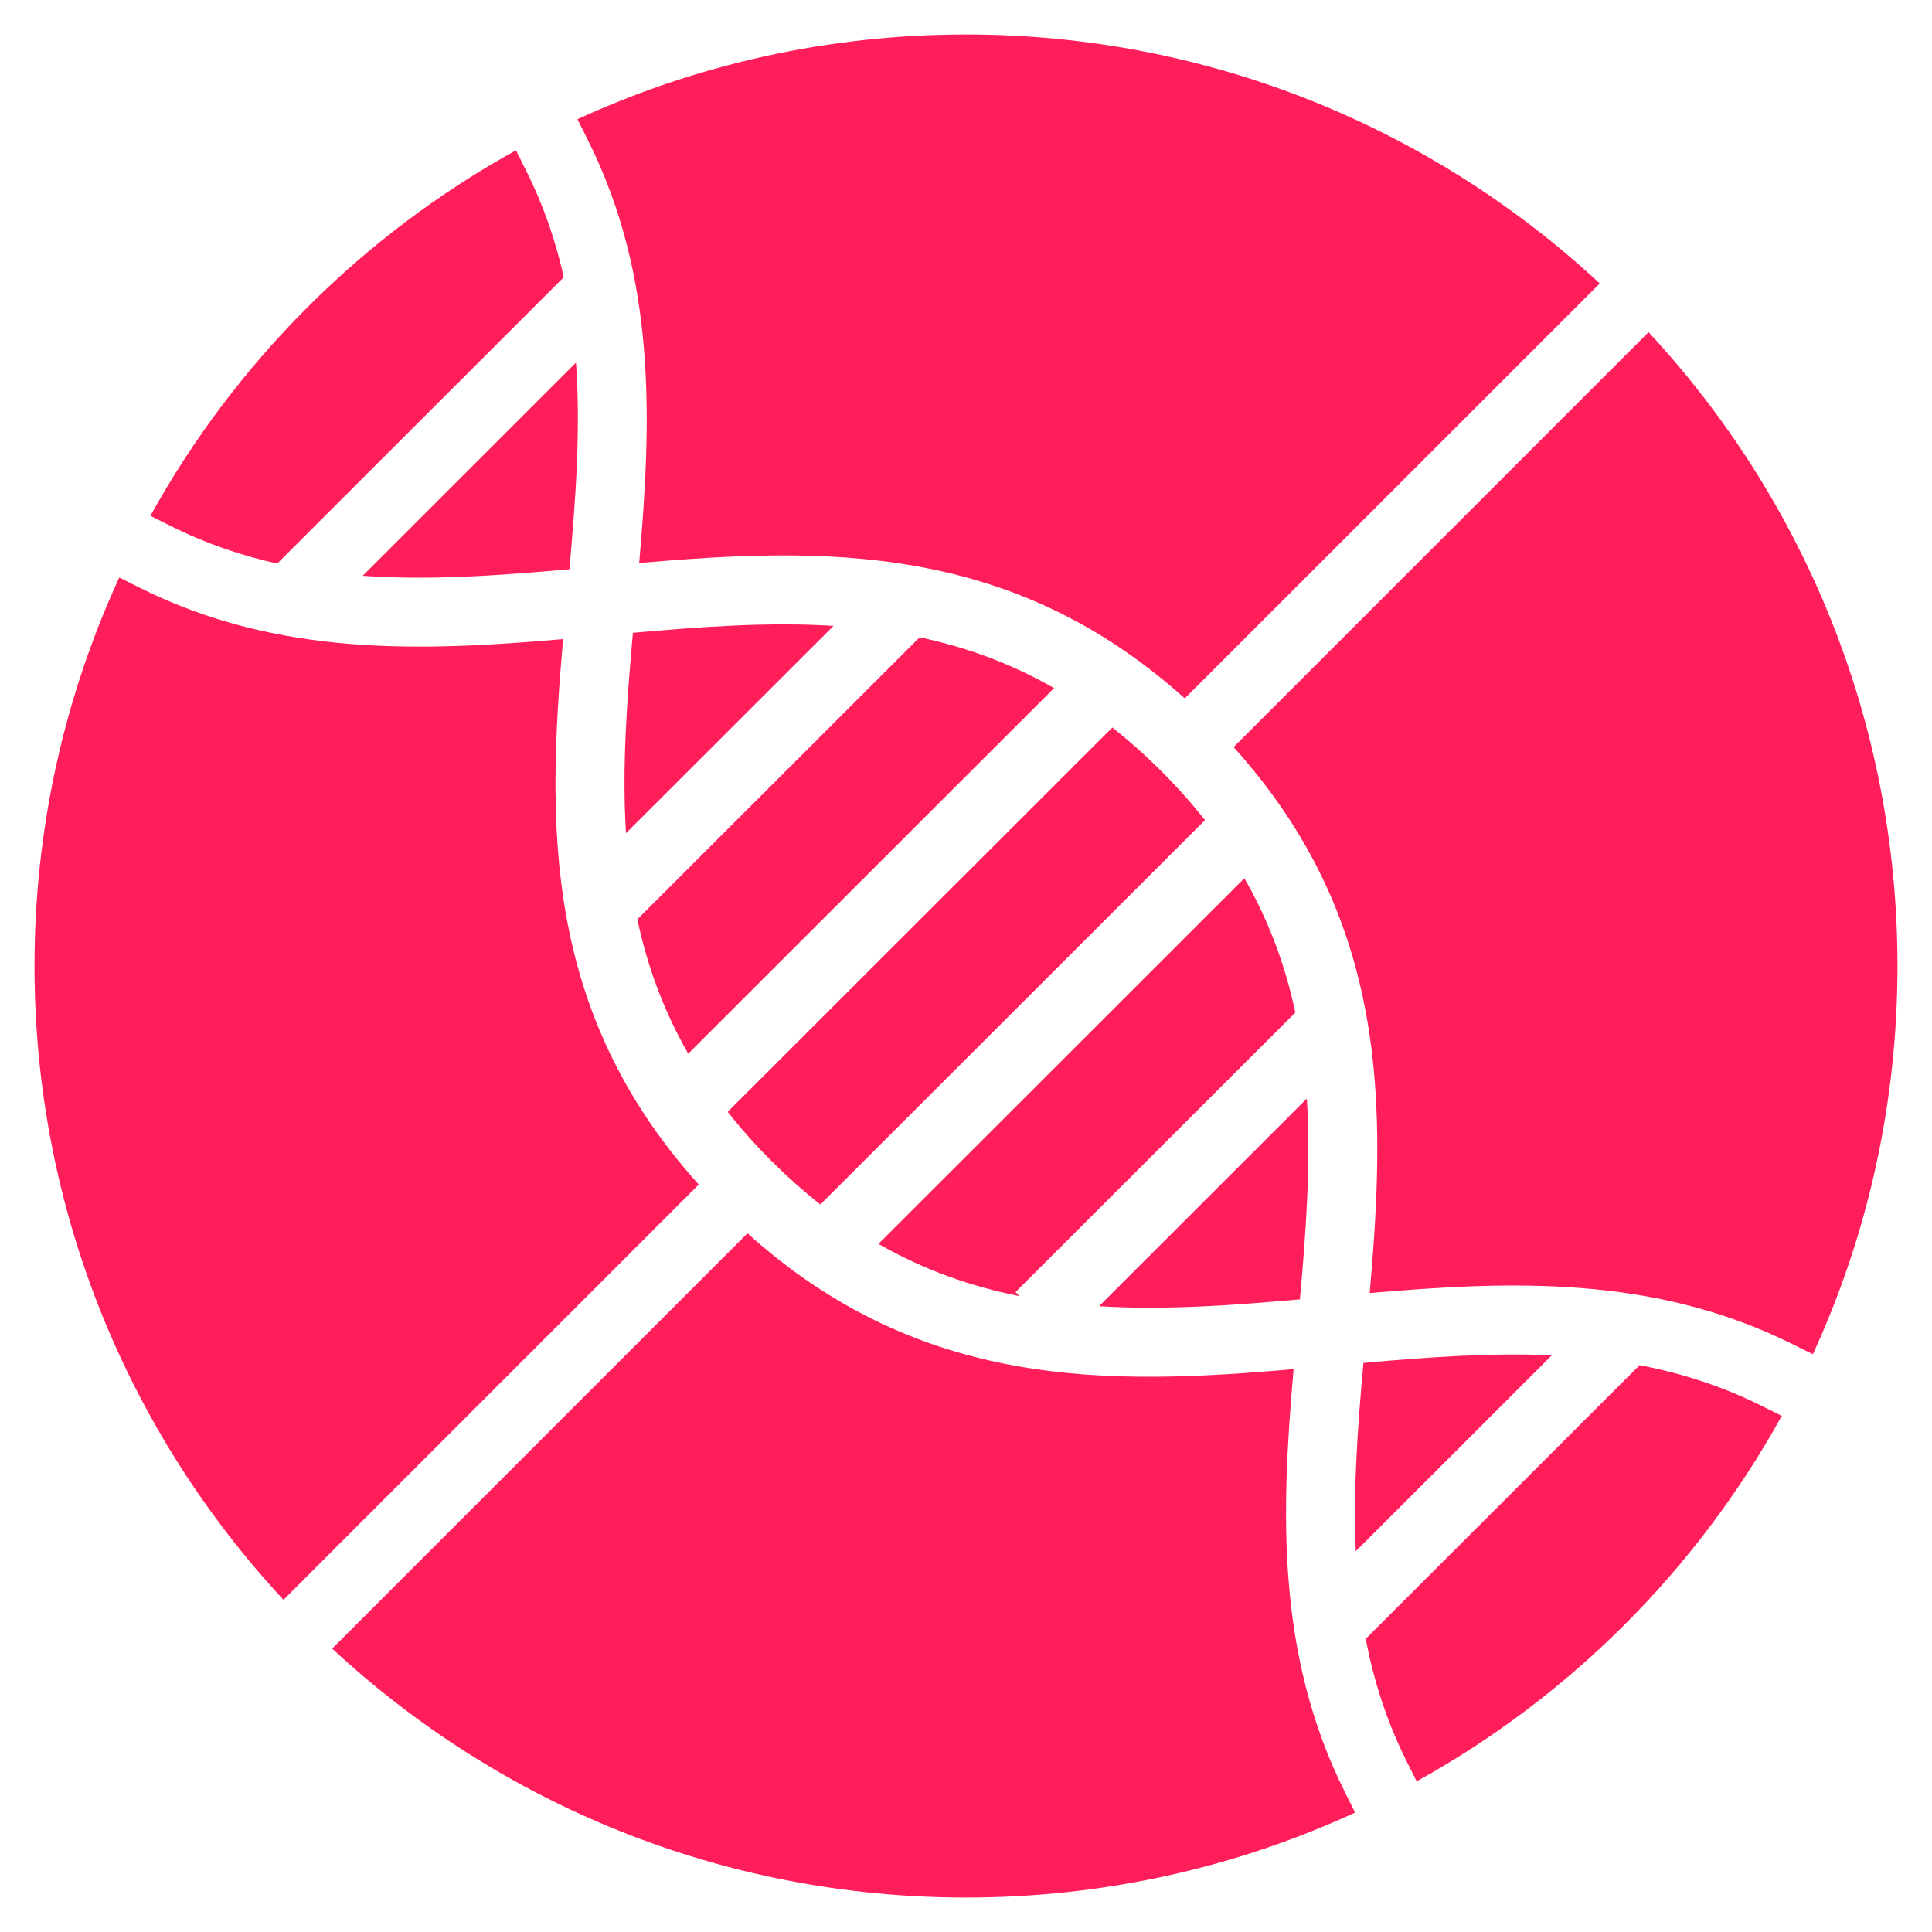 <svg xmlns="http://www.w3.org/2000/svg" fill="none" viewBox="0 0 62 62" height="62" width="62">
<path fill="#FF1E5A" d="M20.311 20.307C20.116 22.496 19.958 24.642 20.089 26.738L26.748 20.085C24.651 19.955 22.503 20.112 20.312 20.307H20.311Z"></path>
<path fill="#FF1E5A" d="M26.325 38.654L38.67 26.319C38.254 25.792 37.79 25.269 37.272 24.751C36.751 24.23 36.225 23.765 35.696 23.347L23.352 35.681C23.769 36.211 24.234 36.735 24.755 37.255C25.274 37.773 25.798 38.238 26.326 38.653L26.325 38.654Z"></path>
<path fill="#FF1E5A" d="M33.826 22.082C32.418 21.275 30.978 20.761 29.512 20.451L20.453 29.503C20.765 30.968 21.278 32.405 22.086 33.814L33.826 22.082Z"></path>
<path fill="#FF1E5A" d="M43.754 43.737C43.569 45.801 43.42 47.814 43.509 49.78L49.8 43.493C47.832 43.405 45.817 43.554 43.754 43.737Z"></path>
<path fill="#FF1E5A" d="M39.934 28.184L28.191 39.918C29.669 40.765 31.179 41.289 32.719 41.596L32.589 41.466L41.569 32.493C41.257 31.028 40.742 29.592 39.934 28.185V28.184Z"></path>
<path fill="#FF1E5A" d="M41.716 41.698C41.912 39.504 42.069 37.355 41.938 35.254L35.27 41.918C37.37 42.049 39.521 41.893 41.716 41.698Z"></path>
<path fill="#FF1E5A" d="M52.903 10.661L39.588 23.976C44.632 29.567 44.468 35.598 43.956 41.496C48.451 41.106 53.058 40.919 57.493 43.12L58.178 43.459C59.919 39.665 60.892 35.446 60.892 30.999C60.892 23.142 57.86 15.995 52.903 10.66V10.661Z"></path>
<path fill="#FF1E5A" d="M22.422 38.012C17.393 32.427 17.558 26.4 18.07 20.509C13.562 20.9 8.943 21.087 4.498 18.867L3.827 18.532C2.082 22.327 1.107 26.551 1.107 31.001C1.107 38.858 4.14 46.005 9.097 51.34L22.424 38.013L22.422 38.012Z"></path>
<path fill="#FF1E5A" d="M43.156 57.503C40.934 53.06 41.121 48.444 41.513 43.938C35.612 44.451 29.578 44.615 23.987 39.578L10.66 52.905C15.995 57.861 23.143 60.894 30.999 60.894C35.457 60.894 39.687 59.917 43.486 58.168L43.156 57.505V57.503Z"></path>
<path fill="#FF1E5A" d="M56.509 45.104C55.232 44.47 53.934 44.062 52.616 43.81L43.828 52.592C44.081 53.921 44.494 55.227 45.136 56.513L45.462 57.166C50.385 54.439 54.457 50.363 57.179 45.437L56.507 45.104H56.509Z"></path>
<path fill="#FF1E5A" d="M5.486 16.884C6.606 17.444 7.742 17.829 8.896 18.086L18.093 8.895C17.834 7.744 17.451 6.609 16.891 5.49L16.558 4.823C11.629 7.548 7.551 11.625 4.826 16.554L5.488 16.884H5.486Z"></path>
<path fill="#FF1E5A" d="M18.869 4.503C21.091 8.946 20.904 13.562 20.512 18.067C26.407 17.557 32.435 17.391 38.021 22.413L51.338 9.097C46.003 4.14 38.855 1.107 30.999 1.107C26.548 1.107 22.326 2.082 18.531 3.825L18.869 4.501V4.503Z"></path>
<path fill="#FF1E5A" d="M18.273 18.268C18.475 15.999 18.636 13.789 18.484 11.637L11.639 18.478C13.792 18.63 16.004 18.47 18.274 18.268H18.273Z"></path>
</svg>
